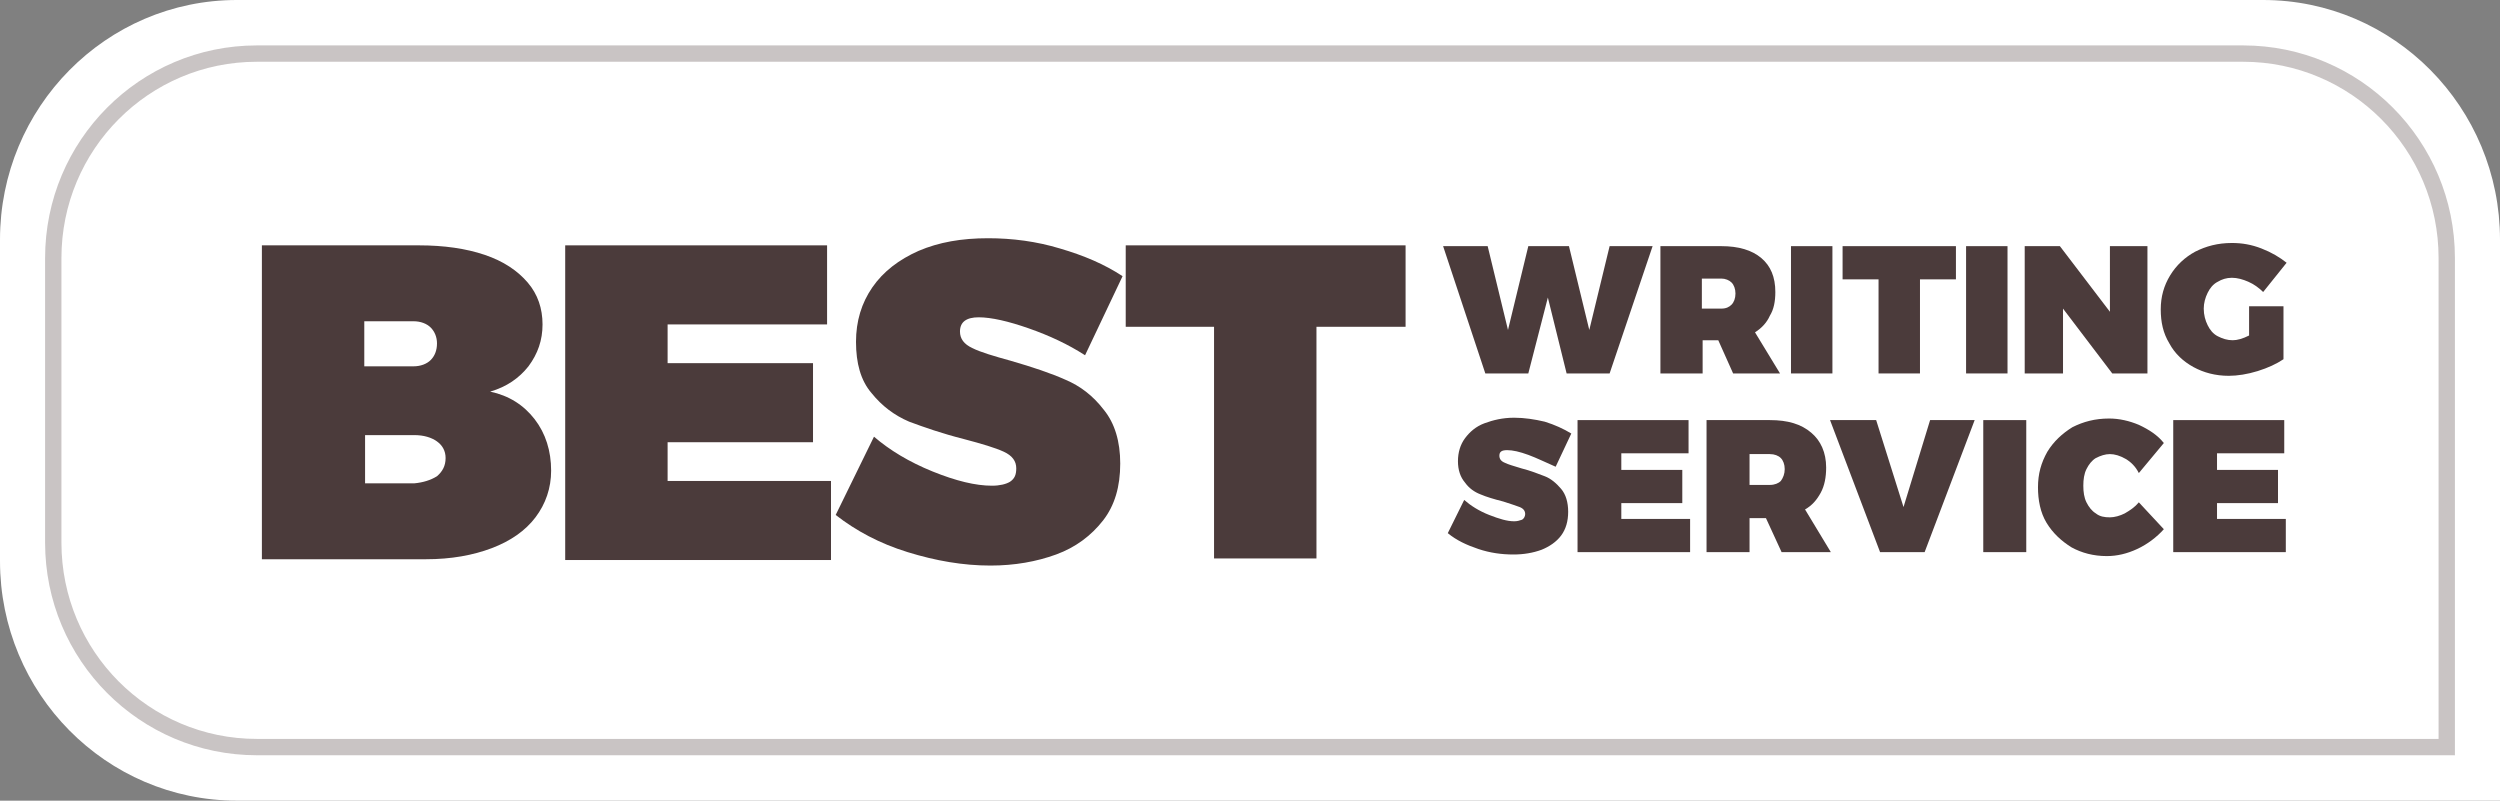 <svg width="306" height="98" viewBox="0 0 306 98" fill="none" xmlns="http://www.w3.org/2000/svg">
<rect x="0" y="0" width="306" height="98" fill="#808080" stroke="none"/>
<g clip-path="url(#clip0_3417_66527)">
<path d="M29.003 98C12.986 98 0 84.867 0 68.667V29.333C0 13.133 12.986 0 29.003 0H276.997C293.014 0 306 13.133 306 29.333V98H29.003Z" fill="white"/>
<path d="M31.449 91.443C17.672 91.443 6.519 80.247 6.519 66.416V31.585C6.519 17.755 17.672 6.559 31.449 6.559H274.552C288.329 6.559 299.482 17.755 299.482 31.585V91.443H31.449Z" stroke="#4B3B3B" stroke-opacity="0.3" stroke-width="2" stroke-miterlimit="10"/>
<path d="M59.325 31.192C61.621 31.967 63.344 33.128 64.588 34.58C65.831 36.031 66.406 37.773 66.406 39.709C66.406 41.644 65.831 43.289 64.683 44.838C63.535 46.289 62.004 47.354 59.995 47.934C62.291 48.418 64.109 49.58 65.449 51.322C66.788 53.063 67.458 55.193 67.458 57.612C67.458 59.741 66.788 61.676 65.544 63.322C64.3 64.967 62.483 66.225 60.186 67.096C57.89 67.967 55.21 68.451 52.148 68.451H32.055V30.031H51.287C54.349 30.031 57.028 30.418 59.325 31.192ZM52.723 44.063C53.201 43.58 53.488 42.902 53.488 42.031C53.488 41.257 53.201 40.58 52.723 40.096C52.244 39.612 51.479 39.322 50.617 39.322H44.589V44.838H50.617C51.479 44.838 52.244 44.547 52.723 44.063ZM53.488 58.289C54.158 57.709 54.541 57.031 54.541 56.063C54.541 55.193 54.158 54.515 53.488 54.031C52.818 53.547 51.861 53.257 50.713 53.257H44.685V59.16H50.713C51.766 59.063 52.723 58.773 53.488 58.289Z" fill="#4B3B3B"/>
<path d="M69.181 30.031H101.235V39.709H81.715V44.451H99.513V54.128H81.715V58.87H101.714V68.547H69.181V30.031Z" fill="#4B3B3B"/>
<path d="M125.921 40.192C123.433 39.321 121.328 38.838 119.797 38.838C118.266 38.838 117.501 39.418 117.501 40.58C117.501 41.45 117.979 42.128 119.032 42.612C119.989 43.096 121.615 43.58 123.72 44.16C126.4 44.934 128.696 45.709 130.418 46.483C132.236 47.257 133.767 48.418 135.107 50.16C136.447 51.805 137.116 54.031 137.116 56.741C137.116 59.547 136.447 61.87 135.011 63.709C133.576 65.547 131.662 66.999 129.27 67.87C126.878 68.741 124.199 69.225 121.233 69.225C117.884 69.225 114.535 68.644 111.09 67.579C107.645 66.515 104.775 64.967 102.287 63.031L106.976 53.45C108.889 55.096 111.281 56.547 114.152 57.709C117.023 58.87 119.415 59.45 121.424 59.45C122.381 59.45 123.146 59.257 123.625 58.967C124.199 58.58 124.39 58.096 124.39 57.321C124.39 56.45 123.912 55.773 122.859 55.289C121.807 54.805 120.18 54.321 117.979 53.741C115.3 53.063 113.099 52.289 111.281 51.612C109.463 50.838 107.933 49.676 106.689 48.128C105.349 46.58 104.775 44.45 104.775 41.838C104.775 39.321 105.445 37.096 106.784 35.16C108.124 33.225 110.038 31.773 112.43 30.709C114.918 29.644 117.692 29.16 120.946 29.16C123.912 29.16 126.878 29.547 129.749 30.418C132.715 31.289 135.203 32.354 137.403 33.805L132.811 43.483C130.705 42.128 128.409 41.063 125.921 40.192Z" fill="#4B3B3B"/>
<path d="M137.884 30.031H172.043V39.999H161.135V68.354H148.6V39.999H137.788V30.031H137.884Z" fill="#4B3B3B"/>
<path d="M197.017 30.129H202.279L197.017 45.709H191.754L189.458 36.419L187.065 45.709H181.803L176.636 30.129H182.09L184.578 40.387L187.065 30.129H192.041L194.529 40.387L197.017 30.129Z" fill="#4B3B3B"/>
<path d="M212.134 45.709L210.316 41.645H208.402V45.709H203.235V30.129H210.699C212.804 30.129 214.43 30.613 215.579 31.581C216.727 32.548 217.301 33.903 217.301 35.742C217.301 36.903 217.11 37.871 216.631 38.645C216.248 39.516 215.579 40.193 214.813 40.677L217.875 45.709H212.134ZM208.307 37.774H210.699C211.273 37.774 211.656 37.581 211.943 37.29C212.23 37 212.421 36.516 212.421 35.935C212.421 35.355 212.23 34.871 211.943 34.581C211.656 34.29 211.177 34.097 210.699 34.097H208.307V37.774Z" fill="#4B3B3B"/>
<path d="M219.217 30.129H224.288V45.709H219.217V30.129Z" fill="#4B3B3B"/>
<path d="M225.532 30.129H239.406V34.193H235.005V45.709H229.934V34.193H225.532V30.129Z" fill="#4B3B3B"/>
<path d="M240.648 30.129H245.72V45.709H240.648V30.129Z" fill="#4B3B3B"/>
<path d="M258.254 30.129H262.847V45.709H258.541L252.513 37.774V45.709H247.824V30.129H252.13L258.254 38.161V30.129Z" fill="#4B3B3B"/>
<path d="M275.097 37.484H279.498V43.968C278.637 44.549 277.584 45.032 276.34 45.42C275.097 45.807 273.853 46 272.8 46C271.174 46 269.738 45.613 268.494 44.936C267.25 44.258 266.198 43.291 265.528 42.032C264.763 40.774 264.476 39.42 264.476 37.871C264.476 36.323 264.858 34.968 265.624 33.71C266.389 32.452 267.442 31.484 268.686 30.807C270.025 30.129 271.461 29.742 273.183 29.742C274.427 29.742 275.575 29.936 276.819 30.42C278.063 30.904 279.02 31.484 279.881 32.161L277.01 35.742C276.532 35.258 275.862 34.774 275.192 34.484C274.522 34.194 273.853 34 273.183 34C272.513 34 271.939 34.194 271.461 34.484C270.886 34.774 270.504 35.258 270.217 35.839C269.93 36.42 269.738 37.097 269.738 37.775C269.738 38.549 269.93 39.226 270.217 39.807C270.504 40.387 270.886 40.871 271.461 41.161C272.035 41.452 272.609 41.645 273.279 41.645C273.853 41.645 274.522 41.452 275.288 41.065V37.484H275.097Z" fill="#4B3B3B"/>
<path d="M187.065 55.677C186.012 55.29 185.151 55.097 184.481 55.097C183.811 55.097 183.524 55.29 183.524 55.774C183.524 56.161 183.716 56.452 184.194 56.645C184.577 56.839 185.246 57.032 186.203 57.322C187.352 57.613 188.308 58 189.074 58.29C189.839 58.581 190.509 59.161 191.083 59.839C191.657 60.516 191.944 61.484 191.944 62.645C191.944 63.806 191.657 64.774 191.083 65.548C190.509 66.323 189.648 66.903 188.691 67.29C187.639 67.677 186.49 67.871 185.246 67.871C183.811 67.871 182.376 67.677 180.941 67.193C179.505 66.71 178.262 66.129 177.209 65.258L179.218 61.193C179.984 61.871 181.036 62.548 182.28 63.032C183.524 63.516 184.481 63.806 185.342 63.806C185.725 63.806 186.012 63.71 186.299 63.613C186.49 63.516 186.682 63.226 186.682 62.935C186.682 62.548 186.49 62.258 186.012 62.064C185.534 61.871 184.864 61.677 184.003 61.387C182.854 61.097 181.898 60.806 181.228 60.516C180.462 60.226 179.792 59.742 179.314 59.064C178.74 58.387 178.453 57.516 178.453 56.452C178.453 55.387 178.74 54.419 179.314 53.645C179.888 52.871 180.654 52.193 181.706 51.806C182.759 51.419 183.907 51.129 185.342 51.129C186.586 51.129 187.83 51.322 189.074 51.613C190.318 52 191.37 52.484 192.327 53.064L190.413 57.129C189.074 56.548 188.117 56.064 187.065 55.677Z" fill="#4B3B3B"/>
<path d="M193.091 51.42H206.678V55.484H198.449V57.517H205.913V61.581H198.449V63.517H206.869V67.581H193.091V51.42Z" fill="#4B3B3B"/>
<path d="M218.067 67.581L216.153 63.42H214.144V67.581H208.881V51.42H216.631C218.832 51.42 220.459 51.904 221.703 52.968C222.851 53.936 223.521 55.388 223.521 57.226C223.521 58.388 223.329 59.452 222.851 60.323C222.372 61.194 221.798 61.871 220.937 62.355L224.095 67.581H218.067ZM214.144 59.355H216.631C217.205 59.355 217.684 59.162 217.971 58.871C218.258 58.484 218.449 58.001 218.449 57.42C218.449 56.839 218.258 56.355 217.971 56.065C217.684 55.775 217.205 55.581 216.631 55.581H214.144V59.355Z" fill="#4B3B3B"/>
<path d="M223.997 51.42H229.642L232.991 62.065L236.245 51.42H241.699L235.575 67.581H230.121L223.997 51.42Z" fill="#4B3B3B"/>
<path d="M242.752 51.42H248.015V67.581H242.752V51.42Z" fill="#4B3B3B"/>
<path d="M260.166 56.162C259.496 55.775 258.826 55.581 258.252 55.581C257.678 55.581 257.104 55.775 256.53 56.065C256.051 56.356 255.669 56.84 255.382 57.42C255.095 58.001 254.999 58.678 254.999 59.452C254.999 60.227 255.095 60.904 255.382 61.485C255.669 62.065 256.051 62.549 256.53 62.84C257.008 63.227 257.582 63.323 258.252 63.323C258.826 63.323 259.496 63.13 260.07 62.84C260.74 62.452 261.314 62.065 261.793 61.485L264.854 64.775C263.993 65.743 262.845 66.614 261.601 67.194C260.357 67.775 259.113 68.065 257.869 68.065C256.243 68.065 254.808 67.678 253.564 67.001C252.32 66.227 251.267 65.259 250.502 64.001C249.736 62.743 249.449 61.194 249.449 59.646C249.449 58.001 249.832 56.646 250.597 55.291C251.363 54.033 252.415 53.065 253.659 52.291C254.999 51.614 256.434 51.227 258.157 51.227C259.4 51.227 260.644 51.517 261.793 52.001C263.036 52.581 264.089 53.259 264.854 54.227L261.793 57.904C261.41 57.13 260.836 56.549 260.166 56.162Z" fill="#4B3B3B"/>
<path d="M266.005 51.42H279.592V55.484H271.363V57.517H278.827V61.581H271.363V63.517H279.783V67.581H266.005V51.42Z" fill="#4B3B3B"/>
</g>
<defs>
<clipPath id="clip0_3417_66527">
<rect width="306" height="98" fill="white"/>
</clipPath>
</defs>
</svg>
